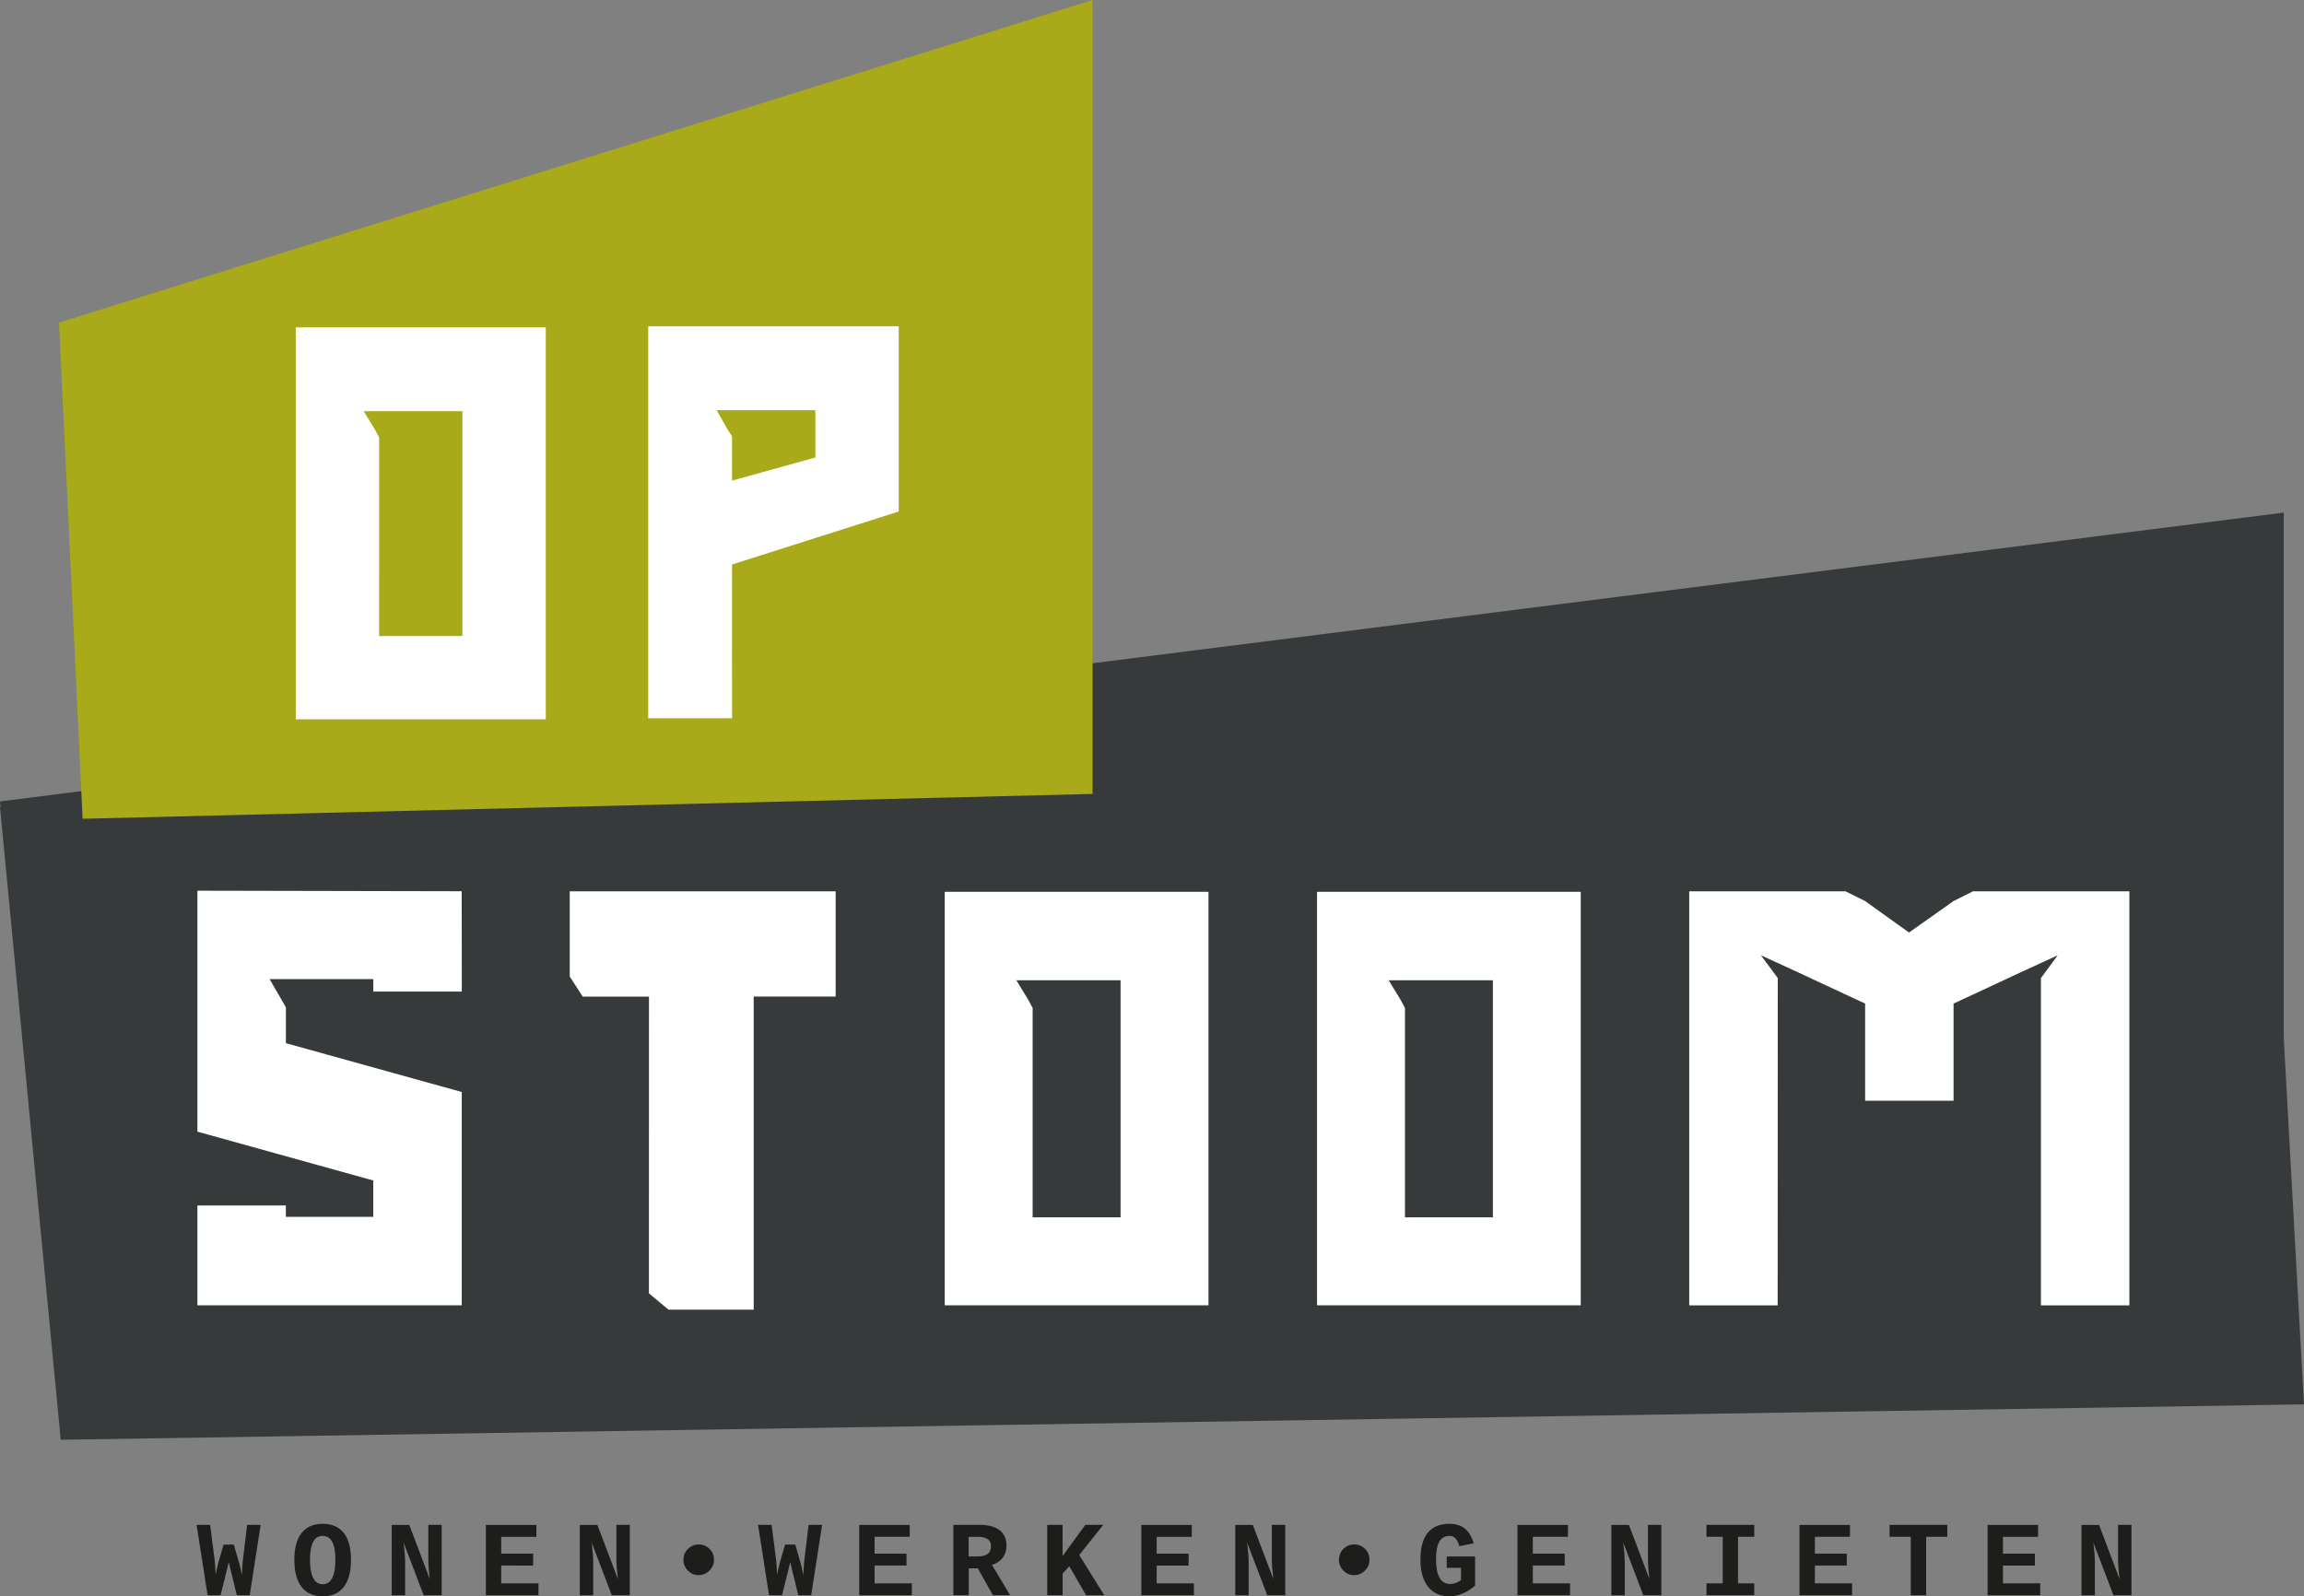 <?xml version="1.0" encoding="utf-8"?>
<!-- Generator: Adobe Illustrator 25.2.0, SVG Export Plug-In . SVG Version: 6.00 Build 0)  -->
<svg version="1.1" id="Laag_1" xmlns="http://www.w3.org/2000/svg" xmlns:xlink="http://www.w3.org/1999/xlink" x="0px" y="0px"
	 viewBox="0 0 4230.8 2931.6" style="enable-background:new 0 0 4230.8 2931.6;" xml:space="preserve">
<rect x="0" y="0" width="4230.8" height="2931.6" fill="#808080" stroke="none"/>
<style type="text/css">
	.st0{fill:#373A3B;}
	.st1{fill:#A8AA1A;}
	.st2{clip-path:url(#SVGID_2_);fill:#FFFFFF;}
	.st3{fill:#FFFFFF;}
	.st4{clip-path:url(#SVGID_4_);fill:#1D1D1B;}
	.st5{clip-path:url(#SVGID_6_);fill:#1D1D1B;}
</style>
<g>
	<polygon class="st0" points="0,1471.8 83.6,2284.4 4193.7,2241.5 4193.7,941.4 	"/>
	<polygon class="st0" points="0,1482 111.5,2644.2 4230.8,2579.2 4161.7,1330.3 	"/>
	<polygon class="st1" points="2006.3,0 108.4,592.4 151.7,1503.7 2006.3,1458.1 	"/>
	<g>
		<g>
			<defs>
				<rect id="SVGID_1_" width="4230.8" height="2931.6"/>
			</defs>
			<clipPath id="SVGID_2_">
				<use xlink:href="#SVGID_1_"  style="overflow:visible;"/>
			</clipPath>
			<path class="st2" d="M3264.5,1796.3l-30.9-41.9c26.6,12,90.3,41.5,191.3,88.7v178.4h162.4v-178.4c101-47.2,164.8-76.7,191.3-88.7
				l-30.9,41.9v601h162.4v-760.4h-287l-35.9,17.9l-81.7,57.8l-80.7-57.8l-35.9-17.9h-287v760.4h162.4L3264.5,1796.3L3264.5,1796.3z
				 M2418.4,2397.2h484.3v-759.4h-484.3V2397.2z M2579.9,2114.2v-15.9v-162.4v-84.7l-8-15l-21.9-35.9h29.9h161.5v50.8v84.7v162.4
				v137.5h-161.5L2579.9,2114.2L2579.9,2114.2z M1734.8,2397.2h484.3v-759.4h-484.3V2397.2z M1896.2,2114.2v-15.9v-162.4v-84.7
				l-8-15l-21.9-35.9h29.9h161.5v50.8v84.7v162.4v137.5h-161.5L1896.2,2114.2L1896.2,2114.2z M1191.6,2375.3l35.9,29.9H1384v-575
				h150.5v-193.3h-488.3v156.5l23.9,36.9h121.6L1191.6,2375.3L1191.6,2375.3z M847.8,1636.8l-485.3-1v442.5l322.9,89.7v66.8H524.9
				v-20.9H362.5v47.8v135.5h162.4h160.5h162.5v-391.7l-322.9-89.7v-65.8l-29.9-51.8h190.4v22.9h162.5v-22.9L847.8,1636.8
				L847.8,1636.8z"/>
		</g>
	</g>
	<path class="st3" d="M1344.2,801.4l-8.5-13.2l-19.8-34.9h28.3h153v86.9l-153,42.5L1344.2,801.4L1344.2,801.4z M1344.2,1166.1
		v-129.4l306.1-97.3V599.3h-460v719.8h154L1344.2,1166.1L1344.2,1166.1z M543.1,1321h459.1V601.2H543.1L543.1,1321L543.1,1321z
		 M696.2,1052.7v-15.1v-154v-80.3l-7.6-14.2l-20.8-34h28.3h153v48.2v80.3v154v130.4h-153V1052.7z"/>
	<g>
		<g>
			<defs>
				<rect id="SVGID_3_" width="4230.8" height="2931.6"/>
			</defs>
			<clipPath id="SVGID_4_">
				<use xlink:href="#SVGID_3_"  style="overflow:visible;"/>
			</clipPath>
			<path class="st4" d="M1302.9,2844.6c-5.5-5.5-12.2-8.2-20-8.2c-7.7,0-14.2,2.7-19.7,8.2c-5.5,5.5-8.2,12.1-8.2,19.9
				c0,7.8,2.7,14.4,8.2,20c5.5,5.5,12,8.3,19.6,8.3c7.7,0,14.4-2.8,19.9-8.3c5.6-5.6,8.3-12.2,8.3-19.9
				C1311.2,2856.7,1308.4,2850.1,1302.9,2844.6 M1156.5,2929.7v-129.2h-24.6v64.4c0,8.3,0.9,20,2.7,35l-37.6-99.3h-32.3v129.2h24.6
				v-62.8c0-6.5-0.9-17.8-2.7-33.9l36.8,96.7L1156.5,2929.7L1156.5,2929.7z M988.8,2929.7v-21.8h-68.4v-32.7H979v-21.8h-58.6v-31
				h64.5v-21.8h-92.7v129.2L988.8,2929.7L988.8,2929.7z M811.1,2929.7v-129.2h-24.6v64.4c0,8.3,0.9,20,2.7,35l-37.6-99.3h-32.3
				v129.2h24.6v-62.8c0-6.5-0.9-17.8-2.7-33.9l36.8,96.7L811.1,2929.7L811.1,2929.7z M610,2898.1c-3.9,7.6-9.7,11.4-17.4,11.4
				s-13.6-3.8-17.5-11.4c-3.9-7.6-5.9-18.7-5.9-33.4c0-29.3,7.8-44,23.4-44c15.5,0,23.3,14.7,23.3,44
				C615.9,2879.4,613.9,2890.5,610,2898.1 M631.1,2815.1c-8.9-11-21.8-16.6-38.5-16.6c-16.7,0-29.6,5.5-38.6,16.6
				c-9,11.1-13.5,27.6-13.5,49.6s4.5,38.7,13.5,50c9,11.3,21.8,17,38.6,17c16.7,0,29.6-5.6,38.5-17c8.9-11.3,13.4-28,13.4-50
				S640,2826.1,631.1,2815.1 M478.6,2800.5h-24.8l-8,66.6c-0.6,5-1.1,12.6-1.5,22.9l-0.2,2.6c-1.5-7.2-2.5-12.1-3.1-14.9
				c-0.6-2.8-1.3-5.6-2.2-8.5l-9.5-32.5h-18.7l-9.5,32.5l-3.8,16.1l-1.4,7.3c-0.3-10.9-0.8-19.3-1.5-25.5l-8.5-66.6H361l20.2,129.2
				H405l7.5-29.9l4.2-16.9l3.4-14.1c2.6,11.5,5.4,23.3,8.6,35.3l6.1,25.6h23.8L478.6,2800.5z"/>
		</g>
		<g>
			<defs>
				<rect id="SVGID_5_" width="4230.8" height="2931.6"/>
			</defs>
			<clipPath id="SVGID_6_">
				<use xlink:href="#SVGID_5_"  style="overflow:visible;"/>
			</clipPath>
			<path class="st5" d="M3914,2929.7v-129.2h-24.6v64.4c0,8.3,0.9,20,2.7,35l-37.6-99.3h-32.3v129.2h24.6v-62.8
				c0-6.5-0.9-17.8-2.7-33.9l36.8,96.7L3914,2929.7L3914,2929.7z M3746.4,2929.7v-21.8H3678v-32.7h58.6v-21.8H3678v-31h64.5v-21.8
				h-92.7v129.2L3746.4,2929.7L3746.4,2929.7z M3575.8,2822.3v-21.8h-106v21.8h38.9v107.4h28.3v-107.4H3575.8z M3401,2929.7v-21.8
				h-68.4v-32.7h58.6v-21.8h-58.6v-31h64.5v-21.8h-92.7v129.2L3401,2929.7L3401,2929.7z M3133.6,2822.3h29.8v85.5h-29.8v21.8h87.7
				v-21.8h-29.8v-85.5h29.8v-21.8h-87.7V2822.3z M3050.7,2929.7v-129.2h-24.6v64.4c0,8.3,0.9,20,2.7,35l-37.6-99.3h-32.3v129.2h24.6
				v-62.8c0-6.5-0.9-17.8-2.7-33.9l36.8,96.7L3050.7,2929.7L3050.7,2929.7z M2883.1,2929.7v-21.8h-68.4v-32.7h58.6v-21.8h-58.6v-31
				h64.5v-21.8h-92.7v129.2L2883.1,2929.7L2883.1,2929.7z M2708.7,2858.5h-52.1v20.9h26.2v22.5c-2.7,2.2-5.8,3.9-9.4,5.2
				c-3.6,1.3-7.1,1.9-10.5,1.9c-8.8,0-15.3-3.9-19.5-11.6c-4.3-7.7-6.4-18.7-6.4-33c0-15.4,2-26.5,6.1-33.4
				c4.1-6.9,10.4-10.3,19-10.3c8.4,0,14.3,6.3,17.7,18.9l26.3-5.2c-3.5-12.1-8.8-21.1-16.1-27c-7.3-5.9-16.7-8.9-28.2-8.9
				c-35.6,0-53.5,22-53.5,66c0,21.3,4.7,37.9,14.1,49.6c9.4,11.7,22.4,17.6,39.1,17.6c16,0,31.7-6.5,47.2-19.6L2708.7,2858.5
				L2708.7,2858.5z M2506.6,2844.6c-5.5-5.5-12.2-8.2-20-8.2c-7.7,0-14.2,2.7-19.7,8.2c-5.5,5.5-8.2,12.1-8.2,19.9
				c0,7.8,2.7,14.4,8.2,20s12,8.3,19.6,8.3c7.7,0,14.4-2.8,19.9-8.3c5.6-5.6,8.3-12.2,8.3-19.9
				C2514.9,2856.7,2512.1,2850.1,2506.6,2844.6 M2360.1,2929.7v-129.2h-24.6v64.4c0,8.3,0.9,20,2.7,35l-37.6-99.3h-32.3v129.2h24.6
				v-62.8c0-6.5-0.9-17.8-2.7-33.9l36.8,96.7L2360.1,2929.7L2360.1,2929.7z M2192.4,2929.7v-21.8H2124v-32.7h58.6v-21.8H2124v-31
				h64.5v-21.8h-92.7v129.2L2192.4,2929.7L2192.4,2929.7z M2027.7,2929.7l-45.9-73.8l44.1-55.5H1993l-41.8,57.4v-57.4H1923v129.2
				h28.3V2890l12.2-13.6l30.9,53.4L2027.7,2929.7L2027.7,2929.7z M1795.6,2858.4h-16.9v-36h16.1c8.7,0,15,1.4,19,4.3
				c4,2.8,5.9,7.3,5.9,13.3C1819.7,2852.3,1811.7,2858.4,1795.6,2858.4 M1854.9,2929.7l-33.4-55.7c8.4-2.5,14.9-6.8,19.6-12.9
				c4.7-6.1,7.1-13.6,7.1-22.3c0-12.4-4.2-21.9-12.5-28.5c-8.4-6.6-21-9.9-37.8-9.9h-47.3v129.2h28.3v-49.3h16.6l27.8,49.3H1854.9z
				 M1674.4,2929.7v-21.8h-68.4v-32.7h58.6v-21.8h-58.6v-31h64.5v-21.8h-92.7v129.2L1674.4,2929.7L1674.4,2929.7z M1509.6,2800.5
				h-24.8l-8,66.6c-0.6,5-1.1,12.6-1.5,22.9l-0.2,2.6c-1.5-7.2-2.5-12.1-3.1-14.9c-0.6-2.8-1.3-5.6-2.2-8.5l-9.5-32.5h-18.7
				l-9.5,32.5l-3.8,16.1l-1.4,7.3c-0.3-10.9-0.8-19.3-1.5-25.5l-8.5-66.6H1392l20.2,129.2h23.8l7.5-29.9l4.2-16.9l3.4-14.1
				c2.6,11.5,5.4,23.3,8.6,35.3l6.1,25.6h23.8L1509.6,2800.5z"/>
		</g>
	</g>
</g>
</svg>
